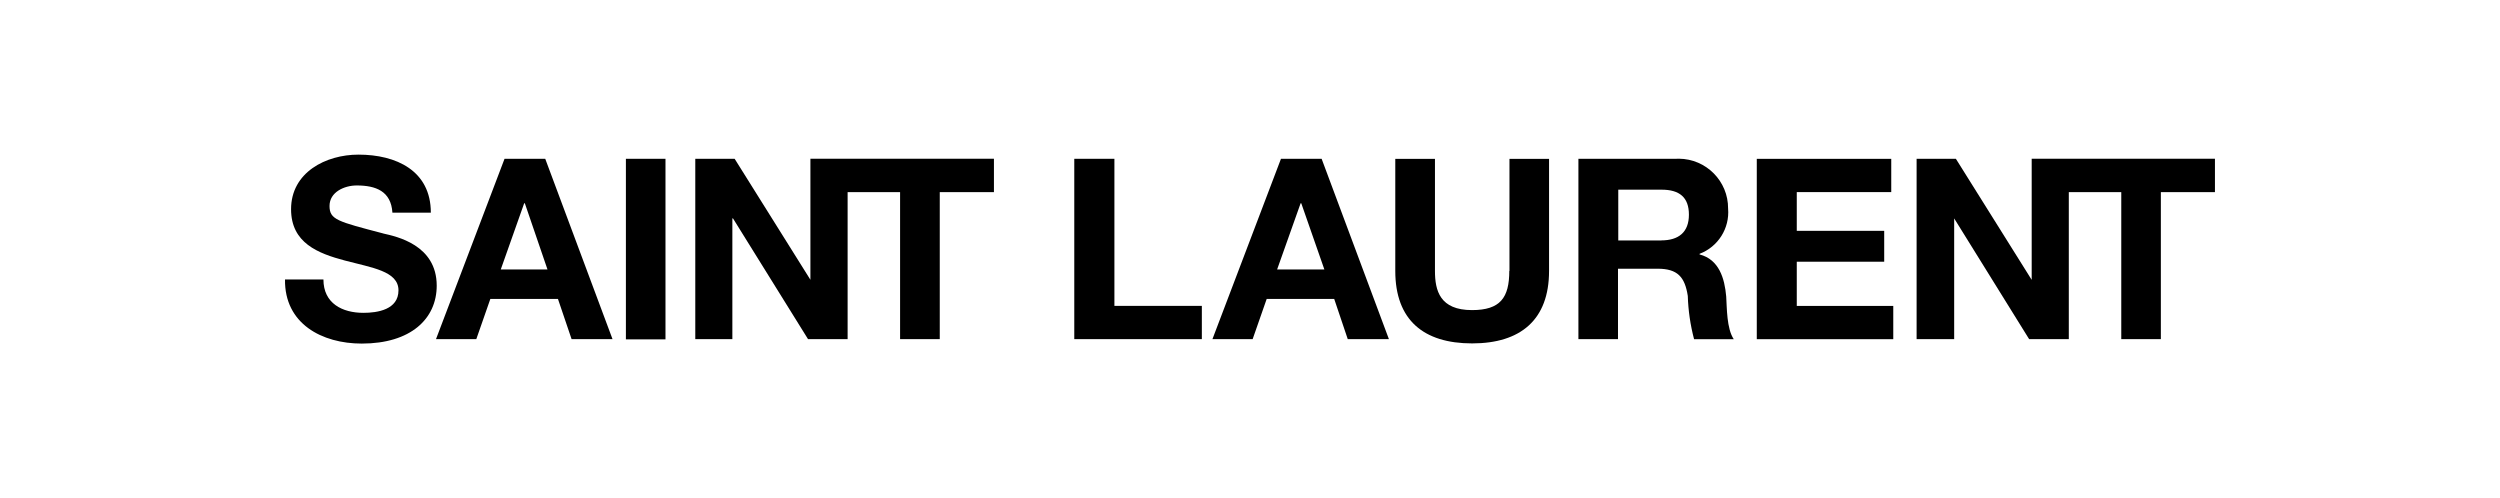 <svg viewBox="0 0 557 111" xmlns="http://www.w3.org/2000/svg" data-name="Layer 2" id="Layer_2">
  <defs>
    <style>
      .cls-1 {
        fill: #fff;
        opacity: 0;
      }
    </style>
  </defs>
  <g data-name="Layer 1" id="Layer_1-2">
    <rect height="111" width="557" class="cls-1"></rect>
    <g>
      <path d="M85.37,52.01c-10.17-2.67-11.95-3.06-11.95-6.13s3.27-4.56,6.06-4.56c4.21,0,7.65,1.24,7.95,6.06h8.56c0-9.36-7.72-12.93-16.12-12.93-7.27,0-15.02,3.95-15.02,12.16,0,7.55,6.03,9.85,12,11.44,5.96,1.59,11.93,2.34,11.93,6.64s-4.68,5.01-7.81,5.01c-4.68,0-8.91-2.08-8.91-7.44h-8.56c-.14,9.87,8.23,14.29,17.1,14.29,10.92,0,16.7-5.52,16.7-12.91,0-9.1-8.98-10.95-11.93-11.62Z"></path>
      <path d="M139.45,35.38h8.82v40.23h-8.82v-40.23Z"></path>
      <path d="M180.57,62.35h0l-16.89-26.97h-8.77v40.18h8.26v-26.9h.14l16.72,26.9h8.82v-32.75h11.69v32.75h8.84v-32.75h12.07v-7.44h-40.89v26.97Z"></path>
      <path d="M112.41,35.38l-15.27,40.18h8.98l3.13-8.96h15.06l3.04,8.96h9.12l-14.99-40.18h-9.08ZM111.57,60.04l5.22-14.76h.14l5.05,14.76h-10.41Z"></path>
      <path d="M400.32,58.31h19.48v-6.88h-19.48v-8.63h21.05v-7.41h-29.96v40.18h30.41v-7.41h-21.5v-9.85Z"></path>
      <path d="M452.66,35.38v26.97h0l-16.89-26.97h-8.75v40.18h8.37v-26.9h0l16.7,26.9h8.84v-32.75h11.69v32.75h8.82v-32.75h12.05v-7.44h-40.84Z"></path>
      <path d="M378.66,56.69v-.14c4.13-1.56,6.73-5.68,6.36-10.08.04-6.1-4.88-11.07-10.97-11.11-.24,0-.48,0-.72.02h-21.66v40.18h8.82v-15.69h8.84c4.44,0,6.06,1.85,6.71,6.06.1,3.26.57,6.49,1.4,9.64h8.84c-1.59-2.34-1.52-7.02-1.68-9.5-.35-4.05-1.59-8.26-5.94-9.38ZM370.12,53.58h-9.57v-11.32h9.66c3.95,0,6.08,1.68,6.08,5.57s-2.27,5.73-6.17,5.73v.02Z"></path>
      <path d="M336.27,60.37c0,5.96-2.01,8.72-8.3,8.72-7.16,0-8.26-4.33-8.26-8.72v-24.98h-8.84v24.98c0,10.92,6.29,16.14,17.12,16.14s17.14-5.29,17.14-16.14v-24.98h-8.82v24.98h-.05Z"></path>
      <path d="M285.4,35.38l-15.27,40.18h8.96l3.13-8.96h15.04l3.02,8.96h9.17l-14.99-40.18h-9.05ZM284.54,60.04l5.24-14.76h.14l5.15,14.76h-10.53Z"></path>
      <path d="M248.28,35.38h-8.93v40.18h28.42v-7.41h-19.48v-32.77Z"></path>
    </g>
  </g>
</svg>